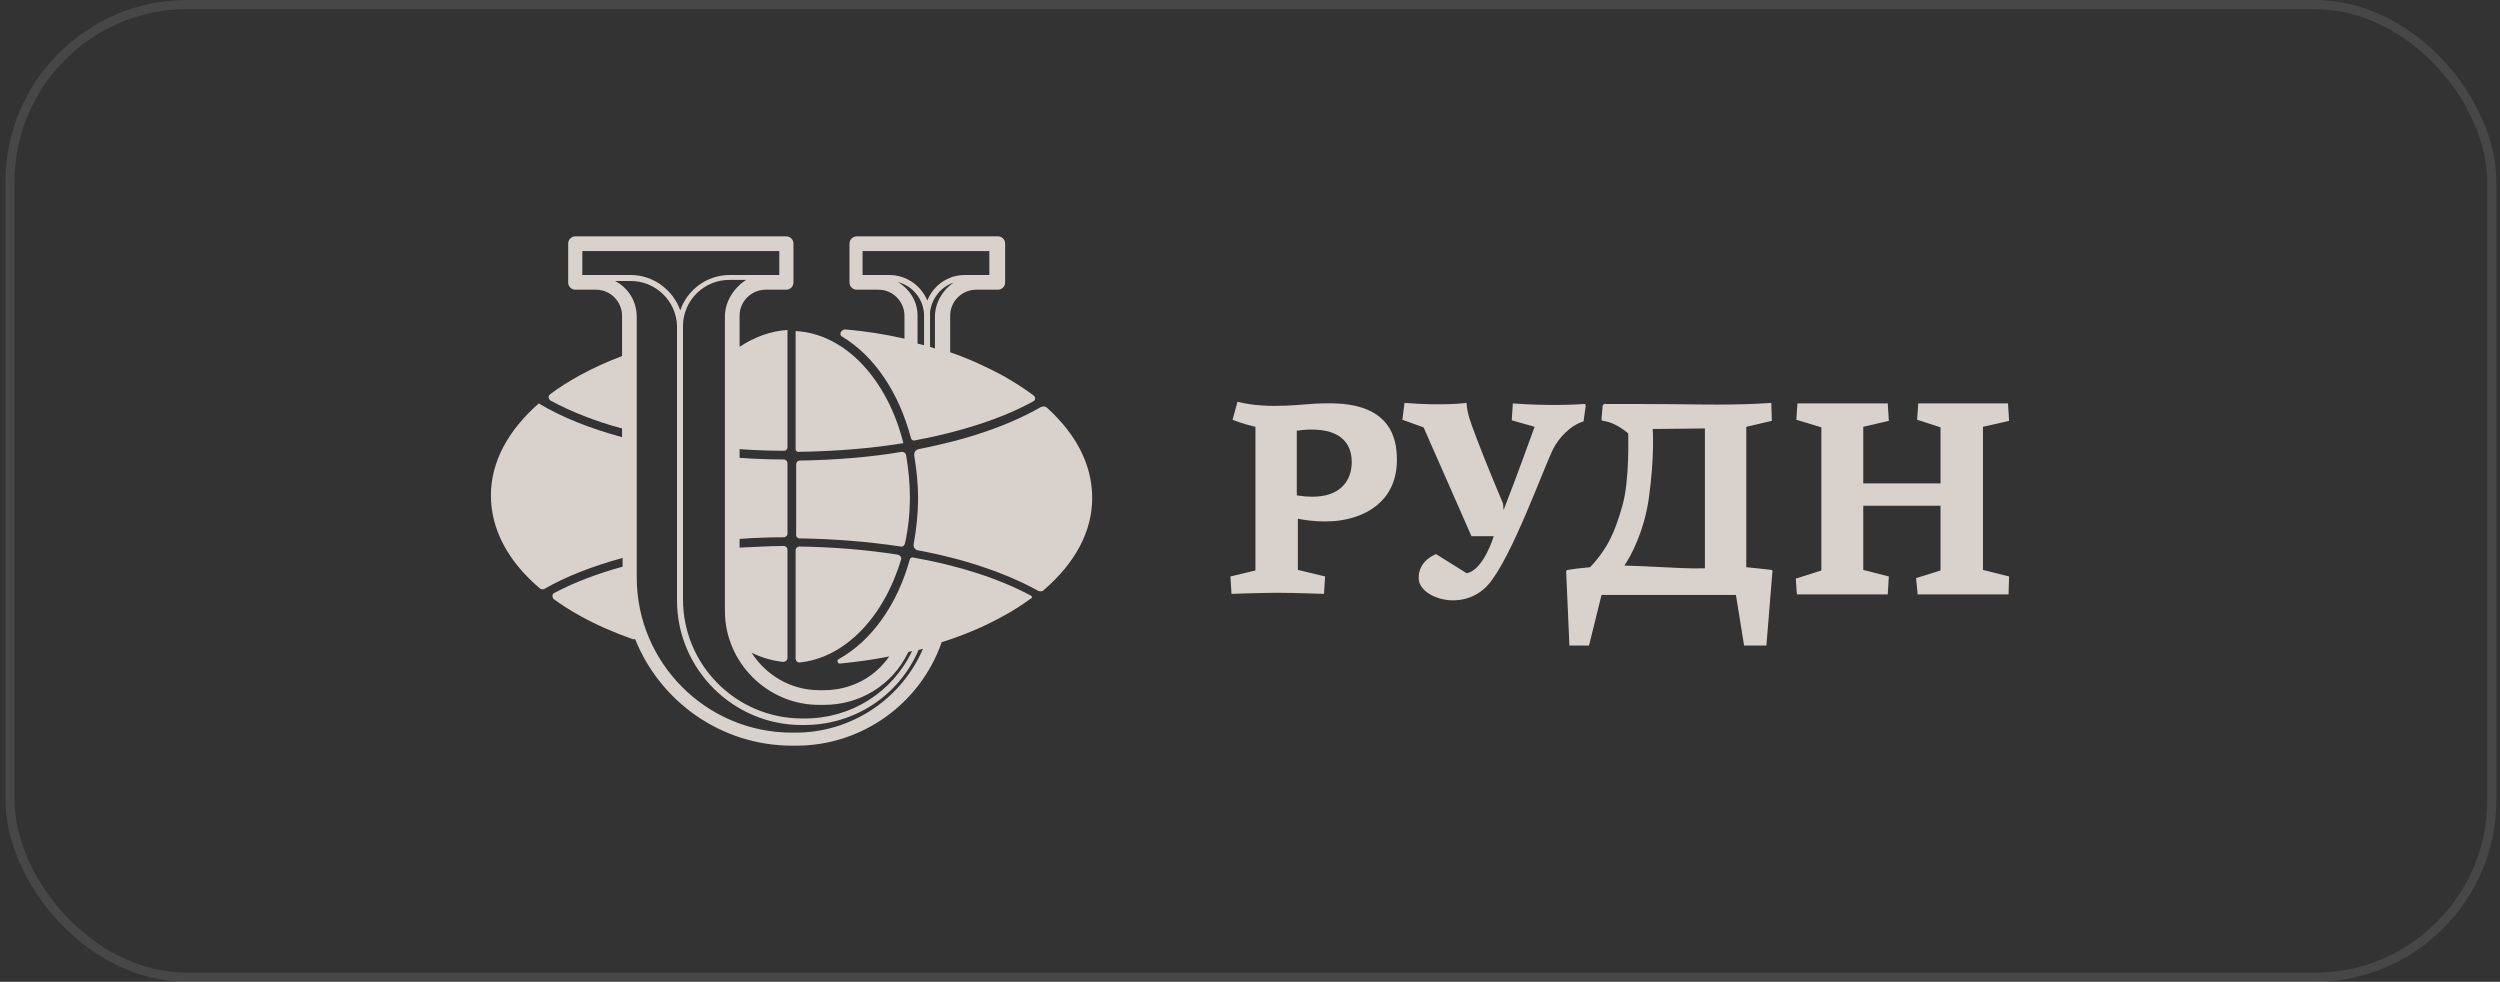 <?xml version="1.0" encoding="UTF-8"?> <svg xmlns="http://www.w3.org/2000/svg" width="275" height="108" viewBox="0 0 275 108" fill="none"><rect x="0" y="0" width="275" height="108" fill="#333333" stroke="none"/><rect opacity="0.1" x="1.102" y="0.5" width="273" height="107" rx="19.5" stroke="white"></rect><path d="M98.773 61.016C95.361 60.477 91.71 60.178 87.939 60.118C87.699 60.118 87.52 60.298 87.52 60.537V72.449C87.52 72.688 87.759 72.927 87.999 72.868C93.027 72.329 97.276 67.78 99.132 61.495C99.192 61.315 99.012 61.076 98.773 61.016Z" fill="#D9D2CC"></path><path d="M92.608 37.014C96.139 39.109 98.893 43.179 100.21 48.207C100.269 48.386 100.449 48.506 100.629 48.446C105.716 47.489 110.206 46.052 113.677 44.137C113.917 44.017 113.917 43.718 113.737 43.538C112.72 42.76 111.582 42.042 110.325 41.323C108.53 40.366 106.614 39.468 104.519 38.749V35.996V35.936V34.739C104.519 33.123 105.836 31.866 107.392 31.866H109.667C109.667 31.866 109.667 31.866 109.727 31.866C109.727 31.866 109.727 31.866 109.787 31.866C110.206 31.866 110.565 31.507 110.565 31.088V26.778C110.565 26.359 110.206 26 109.787 26H94.224C93.805 26 93.446 26.359 93.446 26.778V31.088C93.446 31.507 93.805 31.866 94.224 31.866H94.284H94.344H96.618C98.234 31.866 99.491 33.183 99.491 34.739V35.936V37.253C97.396 36.774 95.182 36.415 92.907 36.236C92.428 36.355 92.308 36.834 92.608 37.014ZM102.843 34.859V36.355V36.415V38.331C102.664 38.271 102.484 38.211 102.305 38.151V34.32C102.484 32.824 103.502 31.567 104.878 31.088C103.681 31.926 102.843 33.303 102.843 34.859ZM97.815 30.25H94.882V27.616H108.829V30.25H106.135C104.28 30.25 102.664 31.387 102.005 33.063C101.347 31.447 99.731 30.25 97.815 30.25ZM98.773 31.028C100.389 31.447 101.586 32.883 101.646 34.619C101.646 34.679 101.646 34.679 101.646 34.739V37.971C101.407 37.911 101.167 37.852 100.928 37.792V36.355V34.859C100.988 33.243 100.09 31.806 98.773 31.028Z" fill="#D9D2CC"></path><path d="M87.819 49.703C91.829 49.643 95.72 49.344 99.371 48.745C97.636 41.802 93.027 36.714 87.52 36.415V49.404C87.52 49.583 87.639 49.703 87.819 49.703Z" fill="#D9D2CC"></path><path d="M113.378 65.505C109.906 63.65 105.477 62.213 100.389 61.315C100.269 61.315 100.149 61.375 100.09 61.495C98.713 66.523 95.84 70.533 92.248 72.508C92.009 72.628 92.129 73.047 92.428 72.987C94.284 72.808 96.019 72.568 97.815 72.209C96.199 74.544 93.565 75.92 90.632 75.92H90.094C86.981 75.92 84.228 74.244 82.671 71.79C83.749 72.329 84.946 72.688 86.143 72.808C86.382 72.808 86.622 72.628 86.622 72.389V60.477C86.622 60.238 86.442 60.058 86.203 60.058C84.587 60.058 82.971 60.178 81.355 60.238V59.28C82.971 59.16 84.587 59.101 86.203 59.101C86.442 59.101 86.622 58.921 86.622 58.682V50.96C86.622 50.721 86.442 50.541 86.203 50.541C84.587 50.541 82.971 50.481 81.355 50.362V49.404C82.971 49.524 84.587 49.584 86.263 49.584C86.442 49.584 86.622 49.404 86.622 49.224V36.295C84.766 36.415 82.971 37.074 81.355 38.151V34.739C81.355 33.123 82.671 31.866 84.228 31.866H86.502C86.921 31.866 87.28 31.507 87.28 31.088V26.778C87.28 26.359 86.921 26 86.502 26H63.278C62.859 26 62.5 26.359 62.5 26.778V31.088C62.5 31.507 62.859 31.866 63.278 31.866H65.552C67.168 31.866 68.425 33.183 68.425 34.739V35.876V39.169C66.809 39.767 65.253 40.485 63.816 41.263C62.619 41.922 61.482 42.64 60.524 43.358C60.285 43.538 60.285 43.897 60.584 44.077C62.799 45.274 65.493 46.351 68.425 47.129V48.087C64.894 47.129 61.721 45.872 59.267 44.376C55.856 47.369 54 50.84 54 54.492C54 58.203 55.856 61.734 59.387 64.727C59.507 64.847 59.746 64.847 59.866 64.787C62.26 63.41 65.193 62.273 68.485 61.375V62.333C65.672 63.111 63.158 64.069 61.003 65.206C60.704 65.326 60.704 65.745 60.943 65.924C61.841 66.583 62.799 67.181 63.876 67.78C65.612 68.738 67.528 69.576 69.563 70.294C69.682 70.354 69.742 70.294 69.862 70.294C72.615 77.177 79.319 82.026 87.161 82.026H87.58C94.762 82.026 101.167 77.477 103.561 70.713V70.653C106.015 69.875 108.29 68.917 110.325 67.78C111.462 67.181 112.54 66.463 113.438 65.805C113.557 65.865 113.557 65.625 113.378 65.505ZM79.738 34.859V35.996V67.181C79.738 72.868 84.407 77.537 90.094 77.537H90.632C94.583 77.537 98.114 75.382 99.85 71.85C99.85 71.79 99.91 71.79 99.91 71.73C100.03 71.671 100.149 71.671 100.329 71.611C98.174 76.16 93.625 79.033 88.537 79.033H88.238C80.995 79.033 75.129 73.167 75.129 65.924V38.151V35.876C75.129 35.816 75.129 35.816 75.129 35.757C75.189 33.003 77.464 30.788 80.217 30.788H82.073C80.696 31.686 79.738 33.183 79.738 34.859ZM64.056 30.25V27.616H85.724V30.25H80.277C77.763 30.25 75.608 31.866 74.83 34.141C74.052 31.926 71.897 30.25 69.383 30.25H64.056ZM87.52 80.589H87.101C77.703 80.589 70.042 72.927 70.042 63.53V36.355V34.859C70.042 33.123 69.084 31.627 67.647 30.908H69.383C72.136 30.908 74.411 33.123 74.471 35.876C74.471 35.936 74.471 35.936 74.471 35.996V38.271V38.331V66.044C74.471 73.586 80.636 79.751 88.178 79.751H88.477C93.984 79.751 98.892 76.519 101.047 71.491C101.227 71.431 101.347 71.431 101.526 71.371C99.132 76.938 93.625 80.589 87.52 80.589Z" fill="#D9D2CC"></path><path d="M115.174 44.855C114.994 44.675 114.695 44.675 114.455 44.795C110.924 46.83 106.315 48.386 101.047 49.404C100.748 49.464 100.509 49.763 100.569 50.122C100.808 51.619 100.988 53.175 100.988 54.731C100.988 56.467 100.808 58.203 100.509 59.819C100.449 60.178 100.628 60.477 100.988 60.537C106.135 61.495 110.684 63.051 114.156 64.967C114.395 65.087 114.635 65.087 114.814 64.907C118.286 61.914 120.142 58.442 120.142 54.791C120.142 51.14 118.406 47.788 115.174 44.855Z" fill="#D9D2CC"></path><path d="M87.939 59.221C91.769 59.28 95.54 59.58 99.072 60.118C99.311 60.178 99.491 59.999 99.551 59.759C99.91 58.143 100.089 56.407 100.089 54.672C100.089 53.055 99.91 51.499 99.671 50.062C99.611 49.823 99.431 49.703 99.192 49.703C95.66 50.302 91.829 50.601 87.999 50.661C87.759 50.661 87.579 50.841 87.579 51.08V58.802C87.52 58.981 87.699 59.221 87.939 59.221Z" fill="#D9D2CC"></path><path d="M218.127 46.95L221 46.291L220.88 44.376H211.004L210.884 46.172L213.458 47.01V53.175H204.959V46.95L207.772 46.291L207.652 44.376H197.716L197.596 46.172L200.35 47.01V62.752L197.536 63.65L197.656 65.386H207.652L207.772 63.41L204.959 62.692V55.629H213.458V62.752L210.765 63.59L210.944 65.386H220.94L221 63.41L218.127 62.692V46.95Z" fill="#D9D2CC"></path><path d="M145.341 44.376C143.725 44.376 139.655 45.094 136.123 44.196L135.584 46.172C135.584 46.172 136.542 46.591 138.098 46.95V62.752L135.345 63.41L135.465 65.326C135.465 65.326 138.697 65.206 140.493 65.206C142.288 65.206 145.64 65.326 145.64 65.326L145.76 63.41L142.767 62.692V57.066C143.426 57.185 145.94 57.664 148.334 57.066C151.147 56.407 154.32 54.252 153.541 49.045C152.644 43.957 146.897 44.376 145.341 44.376ZM142.647 54.492V47.369C142.827 47.369 142.947 47.369 143.126 47.309C147.496 46.89 148.693 48.805 148.693 50.84C148.693 52.816 147.436 55.27 142.647 54.492Z" fill="#D9D2CC"></path><path d="M174.431 44.615C174.431 44.556 174.372 44.436 174.312 44.436C173.593 44.496 170.301 44.675 166.411 44.376L166.291 46.232L168.805 46.95C168.805 46.95 166.83 52.457 165.393 56.108L165.333 55.39C165.333 55.39 163.238 50.422 162.4 48.147C161.502 45.813 161.383 45.214 161.323 44.316C161.323 44.316 158.809 44.675 154.499 44.316L154.26 46.172L156.594 47.01L161.862 58.981H164.316C164.316 58.981 163.178 62.752 161.323 63.051L157.971 60.956C157.971 60.956 155.996 61.615 156.055 63.65C156.115 65.745 160.844 67.421 163.657 64.368C166.291 61.435 169.942 51.08 170.9 49.284C171.439 48.267 172.636 46.83 174.192 46.351L174.431 44.615Z" fill="#D9D2CC"></path><path d="M194.843 62.692C194.424 62.632 193.346 62.513 192.089 62.393V46.95L194.902 46.291L194.843 44.316C194.843 44.316 192.149 44.556 187.301 44.496C182.991 44.436 177.664 44.436 176.526 44.436C176.407 44.436 176.287 44.556 176.287 44.675L176.167 46.112C176.167 46.232 176.227 46.291 176.347 46.291C177.185 46.411 178.083 46.83 179.1 47.668C179.1 47.668 179.28 52.935 178.442 55.689C177.664 58.442 176.886 60.298 174.91 62.393C173.593 62.513 172.755 62.632 172.456 62.692C172.336 62.692 172.277 62.812 172.277 62.872L172.636 71.012H174.791L176.167 65.445H190.952L191.85 71.012H194.304L194.962 62.931C195.022 62.752 194.902 62.692 194.843 62.692ZM180.417 62.273C179.819 62.273 179.22 62.213 178.681 62.213C179.34 61.256 180.836 58.562 181.375 54.791C182.033 50.062 181.794 47.189 181.794 47.189L187.54 47.129V62.513C185.984 62.572 184.308 62.453 180.417 62.273Z" fill="#D9D2CC"></path></svg> 